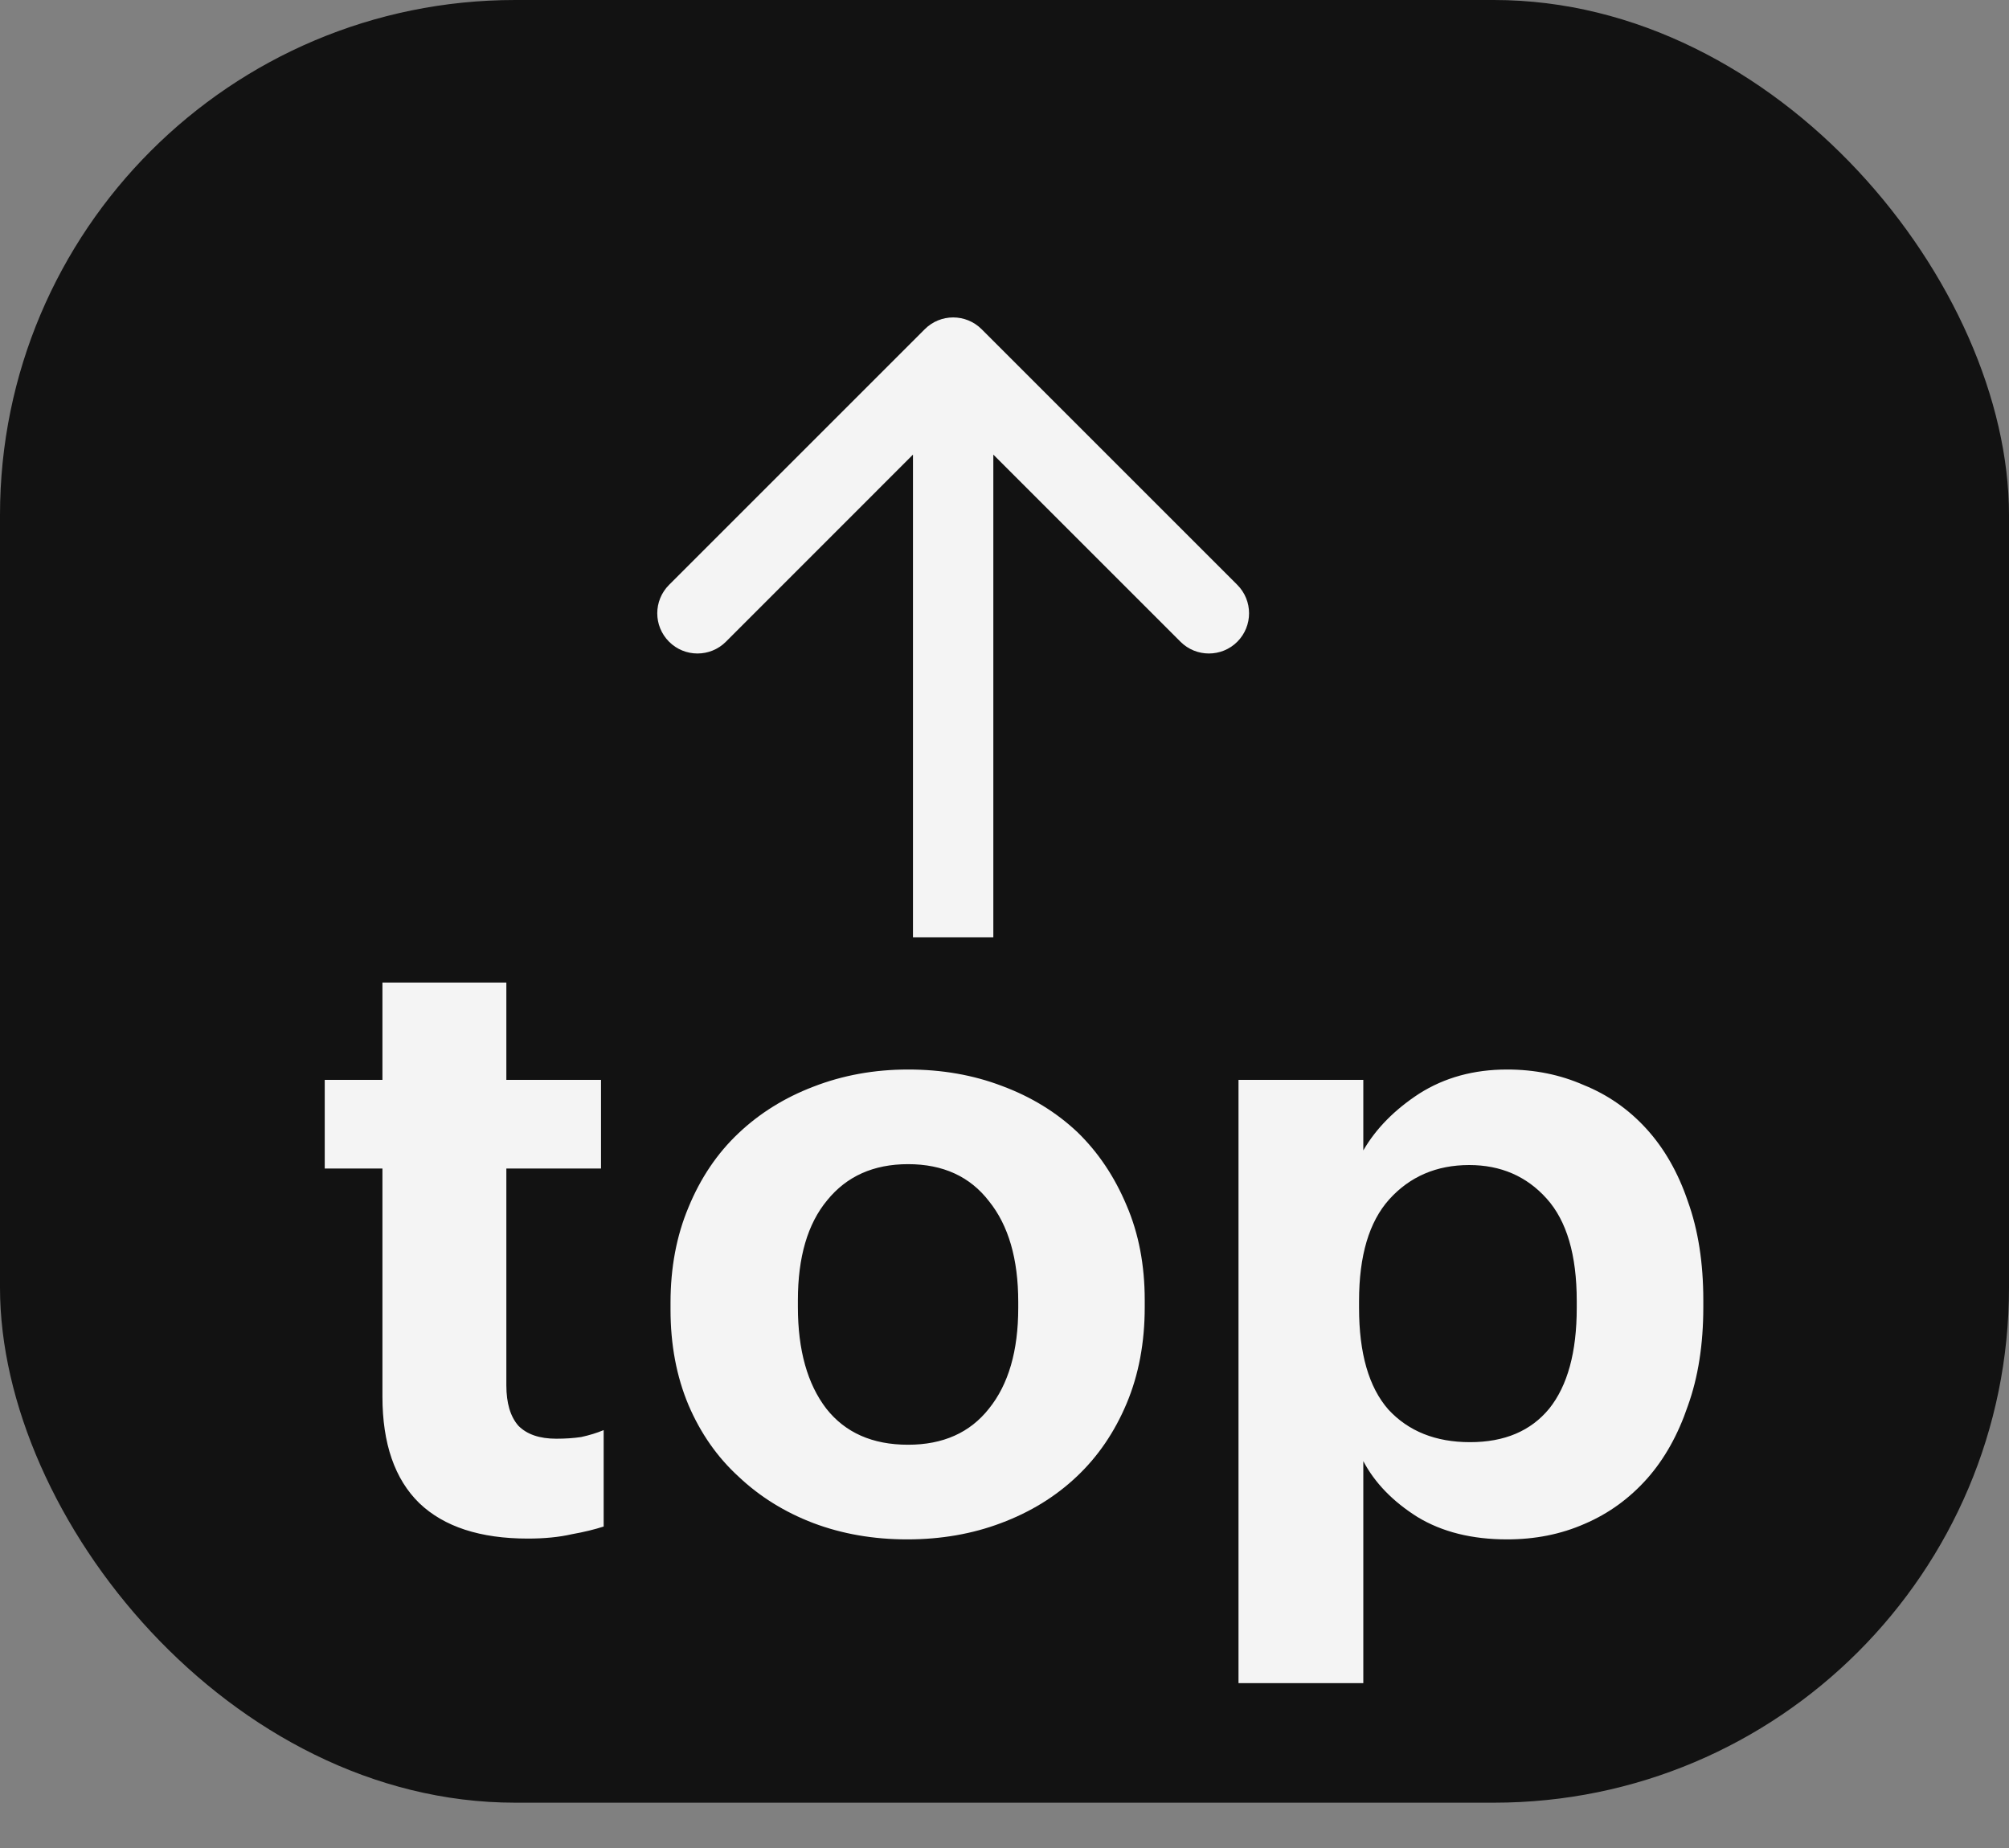 <?xml version="1.0" encoding="UTF-8"?> <svg xmlns="http://www.w3.org/2000/svg" width="25" height="23" viewBox="0 0 25 23" fill="none"><rect x="0" y="0" width="25" height="23" fill="#808080" stroke="none"/> <rect width="25" height="22.436" rx="6.41" fill="#121212"></rect> <path d="M6.569 19.149C5.976 19.149 5.526 19.002 5.219 18.709C4.912 18.41 4.759 17.967 4.759 17.381V14.543H4.041V13.44H4.759V12.229H6.301V13.44H7.479V14.543H6.301V17.242C6.301 17.463 6.351 17.631 6.451 17.745C6.558 17.853 6.715 17.906 6.922 17.906C7.037 17.906 7.14 17.899 7.233 17.885C7.333 17.863 7.426 17.835 7.512 17.799V18.999C7.404 19.034 7.272 19.067 7.115 19.095C6.958 19.131 6.776 19.149 6.569 19.149ZM11.3 17.981C11.735 17.981 12.071 17.831 12.307 17.531C12.549 17.231 12.671 16.814 12.671 16.278V16.203C12.671 15.668 12.549 15.25 12.307 14.95C12.071 14.643 11.735 14.489 11.3 14.489C10.871 14.489 10.536 14.639 10.293 14.939C10.05 15.232 9.929 15.646 9.929 16.182V16.267C9.929 16.803 10.047 17.224 10.282 17.531C10.518 17.831 10.857 17.981 11.3 17.981ZM11.289 19.159C10.868 19.159 10.479 19.091 10.121 18.956C9.765 18.82 9.454 18.627 9.19 18.377C8.925 18.135 8.718 17.838 8.568 17.488C8.418 17.131 8.344 16.735 8.344 16.299V16.214C8.344 15.778 8.418 15.382 8.568 15.025C8.718 14.661 8.925 14.354 9.19 14.104C9.454 13.854 9.765 13.661 10.121 13.525C10.486 13.383 10.879 13.311 11.3 13.311C11.721 13.311 12.11 13.379 12.467 13.515C12.831 13.65 13.146 13.843 13.41 14.093C13.667 14.343 13.87 14.646 14.02 15.004C14.17 15.353 14.245 15.746 14.245 16.182V16.267C14.245 16.71 14.17 17.11 14.02 17.467C13.87 17.824 13.663 18.128 13.399 18.377C13.135 18.627 12.821 18.82 12.457 18.956C12.1 19.091 11.71 19.159 11.289 19.159ZM15.412 13.44H16.965V14.318C17.122 14.047 17.354 13.811 17.661 13.611C17.976 13.411 18.34 13.311 18.754 13.311C19.097 13.311 19.414 13.375 19.707 13.504C20.007 13.625 20.268 13.807 20.489 14.05C20.71 14.293 20.882 14.593 21.003 14.95C21.132 15.307 21.196 15.717 21.196 16.182V16.267C21.196 16.732 21.132 17.142 21.003 17.499C20.882 17.856 20.714 18.156 20.5 18.399C20.278 18.649 20.018 18.838 19.718 18.966C19.425 19.095 19.104 19.159 18.754 19.159C18.318 19.159 17.947 19.067 17.64 18.881C17.333 18.688 17.108 18.456 16.965 18.185V20.948H15.412V13.44ZM18.293 17.949C18.722 17.949 19.05 17.81 19.279 17.531C19.507 17.246 19.621 16.828 19.621 16.278V16.192C19.621 15.621 19.497 15.196 19.247 14.918C18.997 14.639 18.675 14.5 18.283 14.5C17.876 14.5 17.544 14.643 17.287 14.928C17.037 15.207 16.912 15.628 16.912 16.192V16.278C16.912 16.842 17.033 17.264 17.276 17.542C17.526 17.813 17.865 17.949 18.293 17.949Z" fill="#F4F4F4"></path> <path d="M12.215 4.097C12.02 3.902 11.703 3.902 11.508 4.097L8.326 7.279C8.13 7.475 8.13 7.791 8.326 7.987C8.521 8.182 8.838 8.182 9.033 7.987L11.861 5.158L14.69 7.987C14.885 8.182 15.202 8.182 15.397 7.987C15.592 7.791 15.592 7.475 15.397 7.279L12.215 4.097ZM12.361 11.665L12.361 4.451L11.361 4.451L11.361 11.665L12.361 11.665Z" fill="#F4F4F4"></path> </svg> 